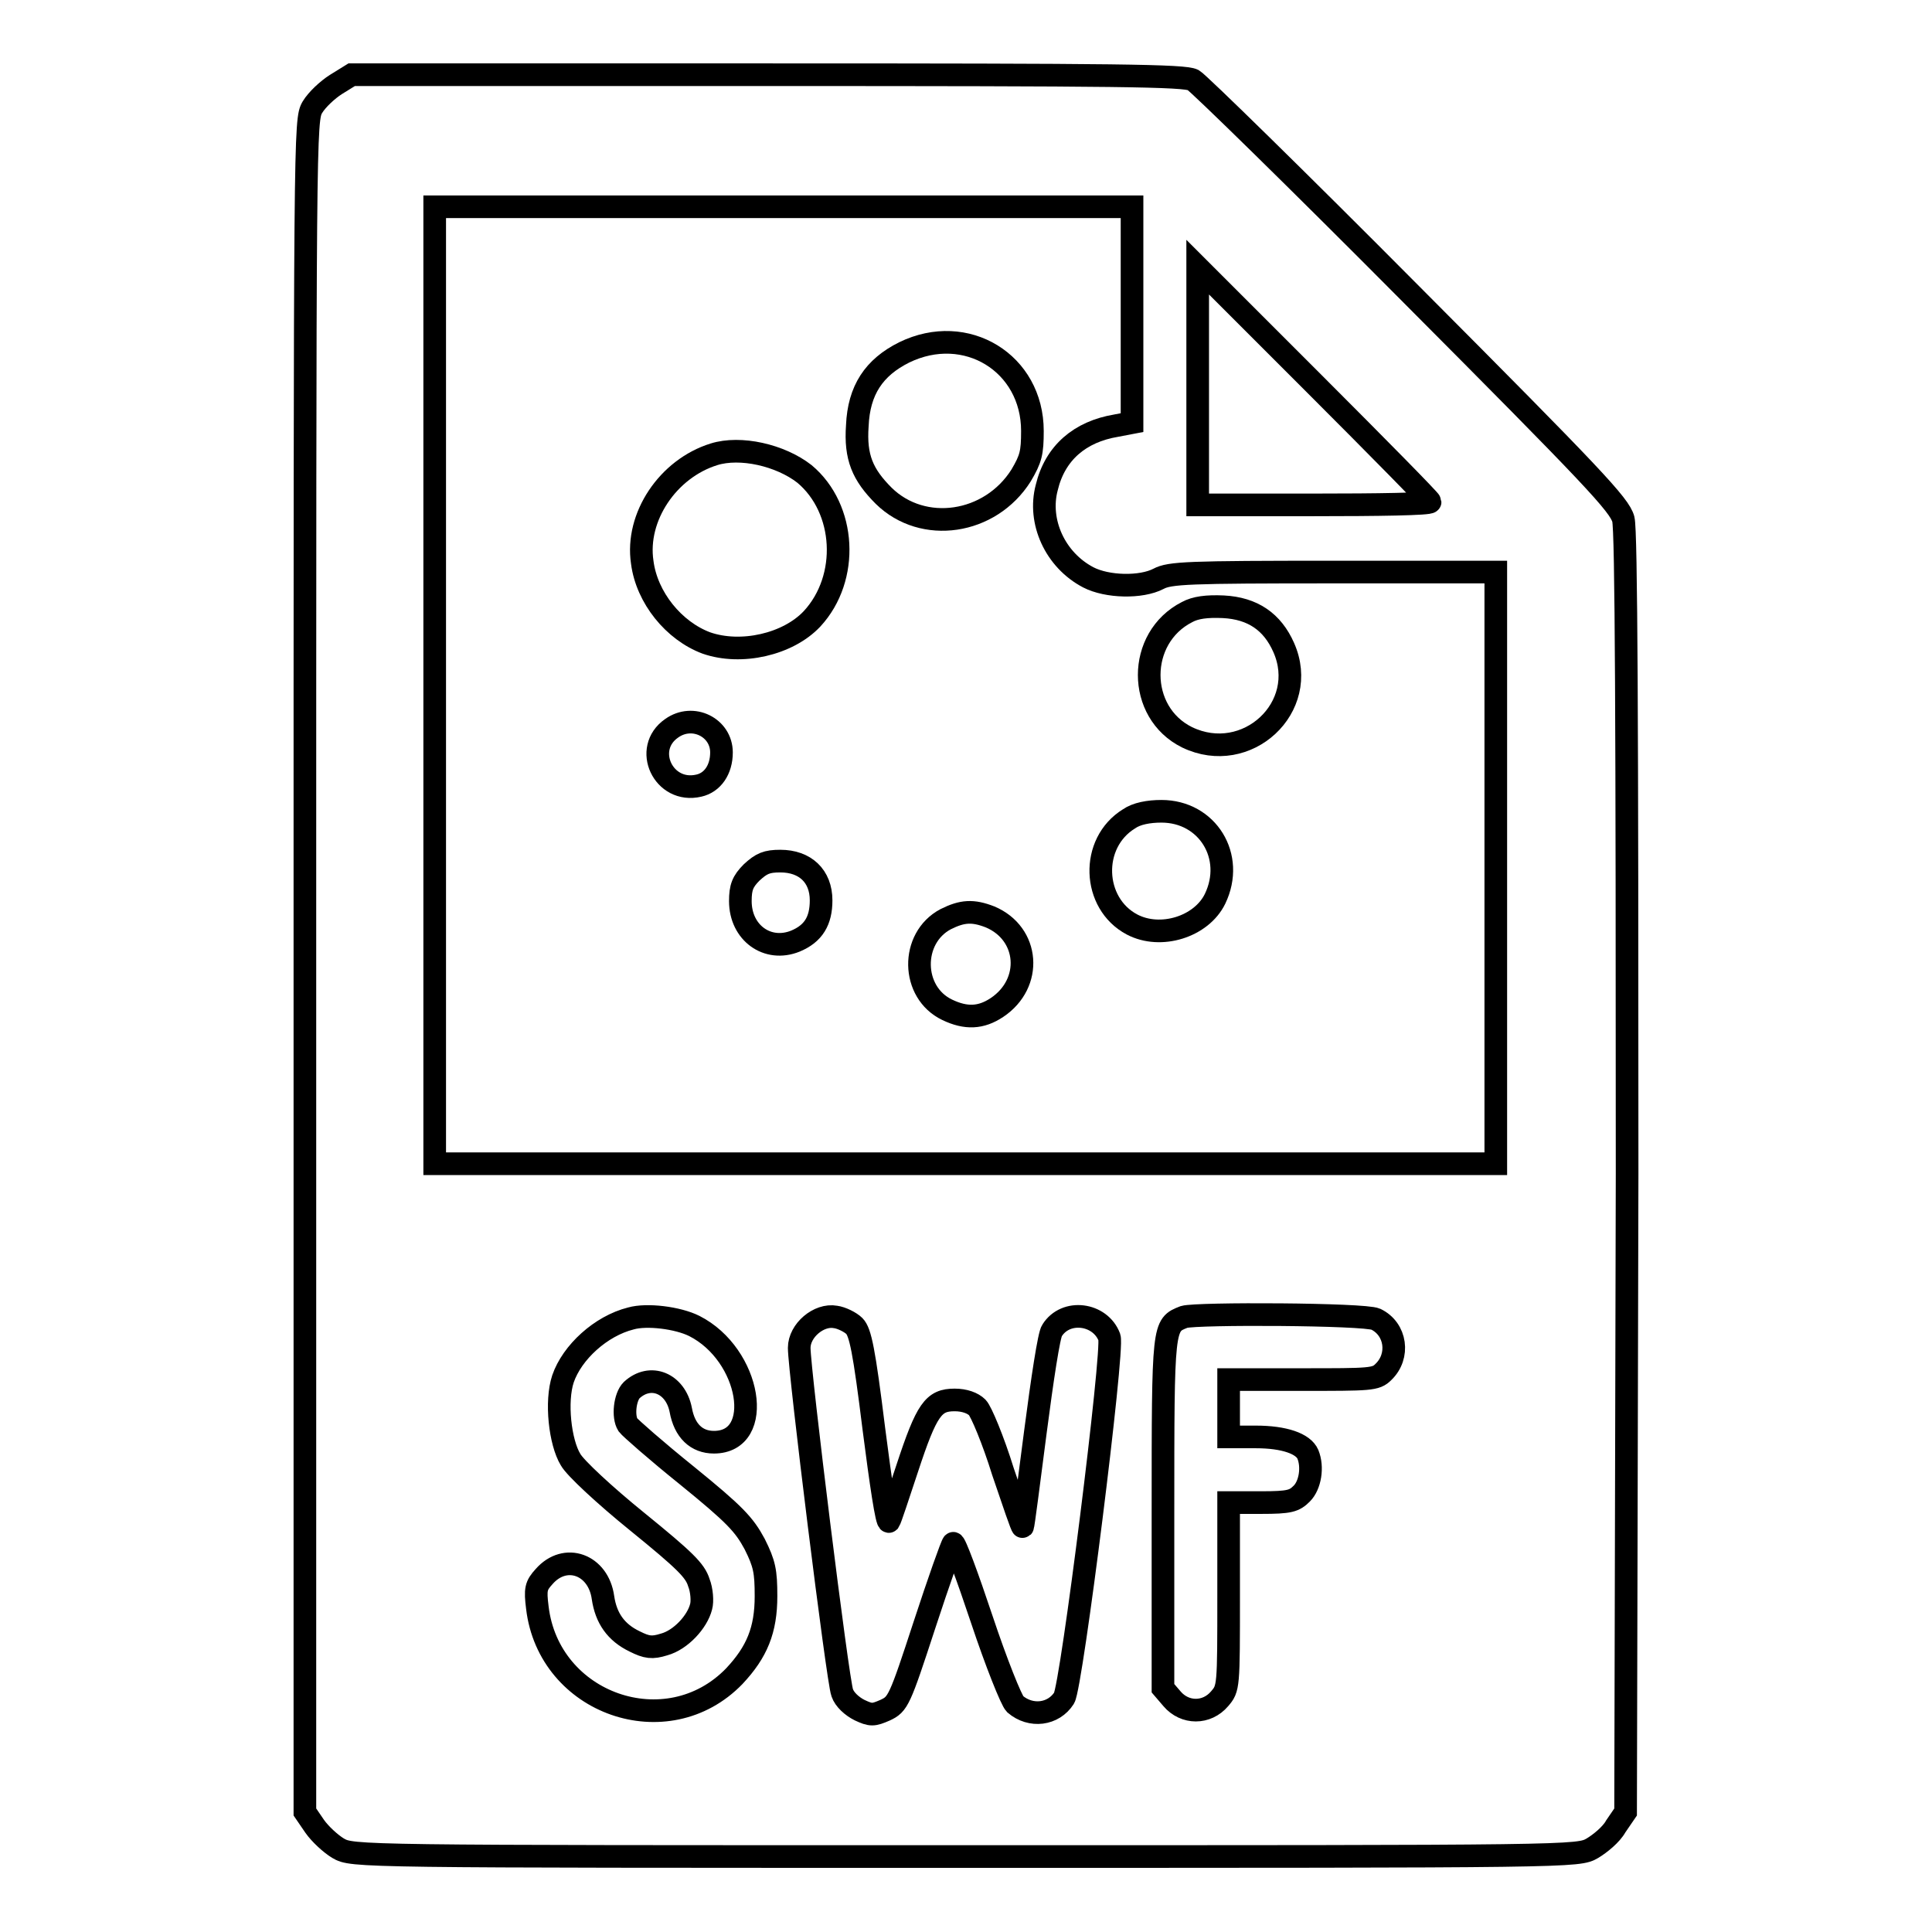 <?xml version="1.0" encoding="utf-8"?>
<!-- Svg Vector Icons : http://www.onlinewebfonts.com/icon -->
<!DOCTYPE svg PUBLIC "-//W3C//DTD SVG 1.1//EN" "http://www.w3.org/Graphics/SVG/1.1/DTD/svg11.dtd">
<svg version="1.1" xmlns="http://www.w3.org/2000/svg" xmlns:xlink="http://www.w3.org/1999/xlink" x="0px" y="0px" viewBox="0 0 256 256" enable-background="new 0 0 256 256" xml:space="preserve">
<g><g><g><path stroke-width="3" fill-opacity="0" stroke="#000000"  d="M44.5,11.2c-1.1,0.7-2.5,2-3.1,3c-1,1.7-1,2.6-1,113.8v112.1l1.3,1.9c0.7,1,2.1,2.3,3.1,2.9c1.9,1.1,2.2,1.1,83.1,1.1c80.9,0,81.2,0,83.1-1.1c1-0.6,2.5-1.8,3.1-2.9l1.3-1.9l0.2-84.6c0-59.7-0.1-85.2-0.5-86.7c-0.5-1.9-4-5.6-28.1-29.8c-15.1-15.2-28.2-28-28.9-28.4c-1.2-0.6-9.6-0.7-56.4-0.7H46.6L44.5,11.2z M150,41.8V56l-2.1,0.4c-4.8,0.8-8.1,3.6-9.2,8.2c-1.2,4.5,1.1,9.6,5.5,11.9c2.5,1.3,7,1.4,9.3,0.2c1.5-0.8,3.9-0.9,23.2-0.9h21.5v39.2v39.2h-70.3H57.6V90.8V27.4h46.2H150L150,41.8L150,41.8z M189.5,66.5c0,0.3-6.9,0.4-15.4,0.4h-15.4V51.2V35.4l15.4,15.4C182.6,59.3,189.5,66.3,189.5,66.5z M92,175.7c7.5,3.8,9.4,15.4,2.6,15.4c-2.3,0-3.9-1.5-4.4-4.3c-0.7-3.5-4-4.9-6.5-2.6c-0.9,0.9-1.2,3.5-0.5,4.6c0.3,0.4,3.7,3.4,7.8,6.7c6.4,5.2,7.6,6.5,9,9.1c1.3,2.6,1.5,3.6,1.5,6.9c0,4.5-1.2,7.4-4.2,10.6c-8.9,9.2-24.6,3.7-26.1-9.1c-0.3-2.4-0.2-2.9,0.9-4.1c2.8-3.2,7.2-1.6,7.8,2.8c0.4,2.7,1.7,4.6,4.2,5.8c1.6,0.8,2.3,0.9,3.9,0.4c2.2-0.6,4.4-3,4.9-5c0.2-0.7,0.1-2.2-0.3-3.2c-0.5-1.6-1.8-2.9-8.2-8.1c-4.2-3.4-8.2-7.1-8.8-8.2c-1.4-2.3-2-7.7-1-10.7c1.2-3.5,5-7,9-8C85.7,174.1,89.8,174.6,92,175.7z M113.2,175.7c0.8,0.8,1.3,3.2,2.6,13.7c0.9,7,1.7,12.5,2,12.2c0.2-0.3,1.2-3.4,2.4-7c2.6-7.9,3.5-9.1,6.3-9.1c1.3,0,2.4,0.4,3,1c0.5,0.5,2.1,4.3,3.4,8.5c1.4,4.1,2.5,7.4,2.6,7.3c0.1-0.1,0.8-5.7,1.7-12.6c0.9-6.9,1.8-12.9,2.2-13.4c1.8-2.9,6.4-2.3,7.6,0.9c0.6,1.6-5,46.2-6,47.8c-1.4,2.2-4.4,2.6-6.5,0.8c-0.5-0.5-2.5-5.5-4.4-11.2c-1.9-5.7-3.6-10.3-3.8-10.1c-0.2,0.2-1.9,5-3.8,10.8c-3.3,10.1-3.5,10.5-5.2,11.3c-1.6,0.7-1.9,0.7-3.4,0c-1-0.5-2-1.4-2.3-2.3c-0.6-1.5-5.7-42.7-5.7-45.7c0-2.3,2.6-4.5,4.8-4.1C111.5,174.6,112.7,175.2,113.2,175.7z M182.3,174.8c2.7,1.3,3.2,4.9,1,7c-1,1-1.7,1-10.8,1h-9.7v3.8v3.8h3.6c3.8,0,6.3,0.9,6.9,2.3c0.7,1.7,0.3,4.1-0.8,5.2c-1,1-1.6,1.2-5.4,1.2h-4.3v12.3c0,12.2,0,12.3-1.2,13.7c-1.7,2-4.6,2-6.3,0l-1.2-1.4v-23.2c0-25.1,0-24.9,2.8-26C158.6,174,180.8,174.1,182.3,174.8z"/><path stroke-width="3" fill-opacity="0" stroke="#000000"  d="M119.8,46.7c-4,2-6,5-6.2,9.7c-0.3,4.2,0.7,6.5,3.5,9.3c5.2,5.1,14.1,3.8,18.2-2.7c1.3-2.2,1.5-3,1.5-5.9C136.8,48.1,128,42.7,119.8,46.7z"/><path stroke-width="3" fill-opacity="0" stroke="#000000"  d="M94.6,60.2c-6.1,1.9-10.4,8.3-9.5,14.3c0.6,4.7,4.2,9.1,8.5,10.7c4.6,1.6,10.8,0.2,14-3.2c5-5.4,4.5-14.6-1-19.2C103.4,60.3,98.1,59.1,94.6,60.2z"/><path stroke-width="3" fill-opacity="0" stroke="#000000"  d="M157.3,81.1c-6.7,3.4-6.7,13.3,0,16.6c7.9,3.8,16.3-4,12.8-11.9c-1.5-3.4-4.1-5.2-8-5.4C159.9,80.3,158.4,80.5,157.3,81.1z"/><path stroke-width="3" fill-opacity="0" stroke="#000000"  d="M89,96.5c-3.9,2.7-1.1,8.7,3.6,7.6c1.8-0.4,3-2.1,3-4.4C95.6,96.4,91.8,94.5,89,96.5z"/><path stroke-width="3" fill-opacity="0" stroke="#000000"  d="M149.6,108.5c-5.2,3.2-4.9,11.2,0.4,14c3.8,2,9.2,0.3,11-3.4c2.7-5.6-1-11.6-7.1-11.6C152.2,107.5,150.6,107.8,149.6,108.5z"/><path stroke-width="3" fill-opacity="0" stroke="#000000"  d="M99.6,115.6c-1.2,1.2-1.5,2-1.5,3.8c0,4.2,3.6,6.8,7.3,5.3c2.4-1,3.4-2.7,3.4-5.4c0-3.2-2.1-5.2-5.4-5.2C101.6,114.1,100.9,114.4,99.6,115.6z"/><path stroke-width="3" fill-opacity="0" stroke="#000000"  d="M125.3,121.8c-4.7,2.5-4.6,9.7,0.2,12c2.5,1.2,4.5,1.1,6.6-0.3c4.8-3.2,4.3-9.8-0.9-12C128.9,120.6,127.5,120.7,125.3,121.8z"/></g></g></g>
</svg>